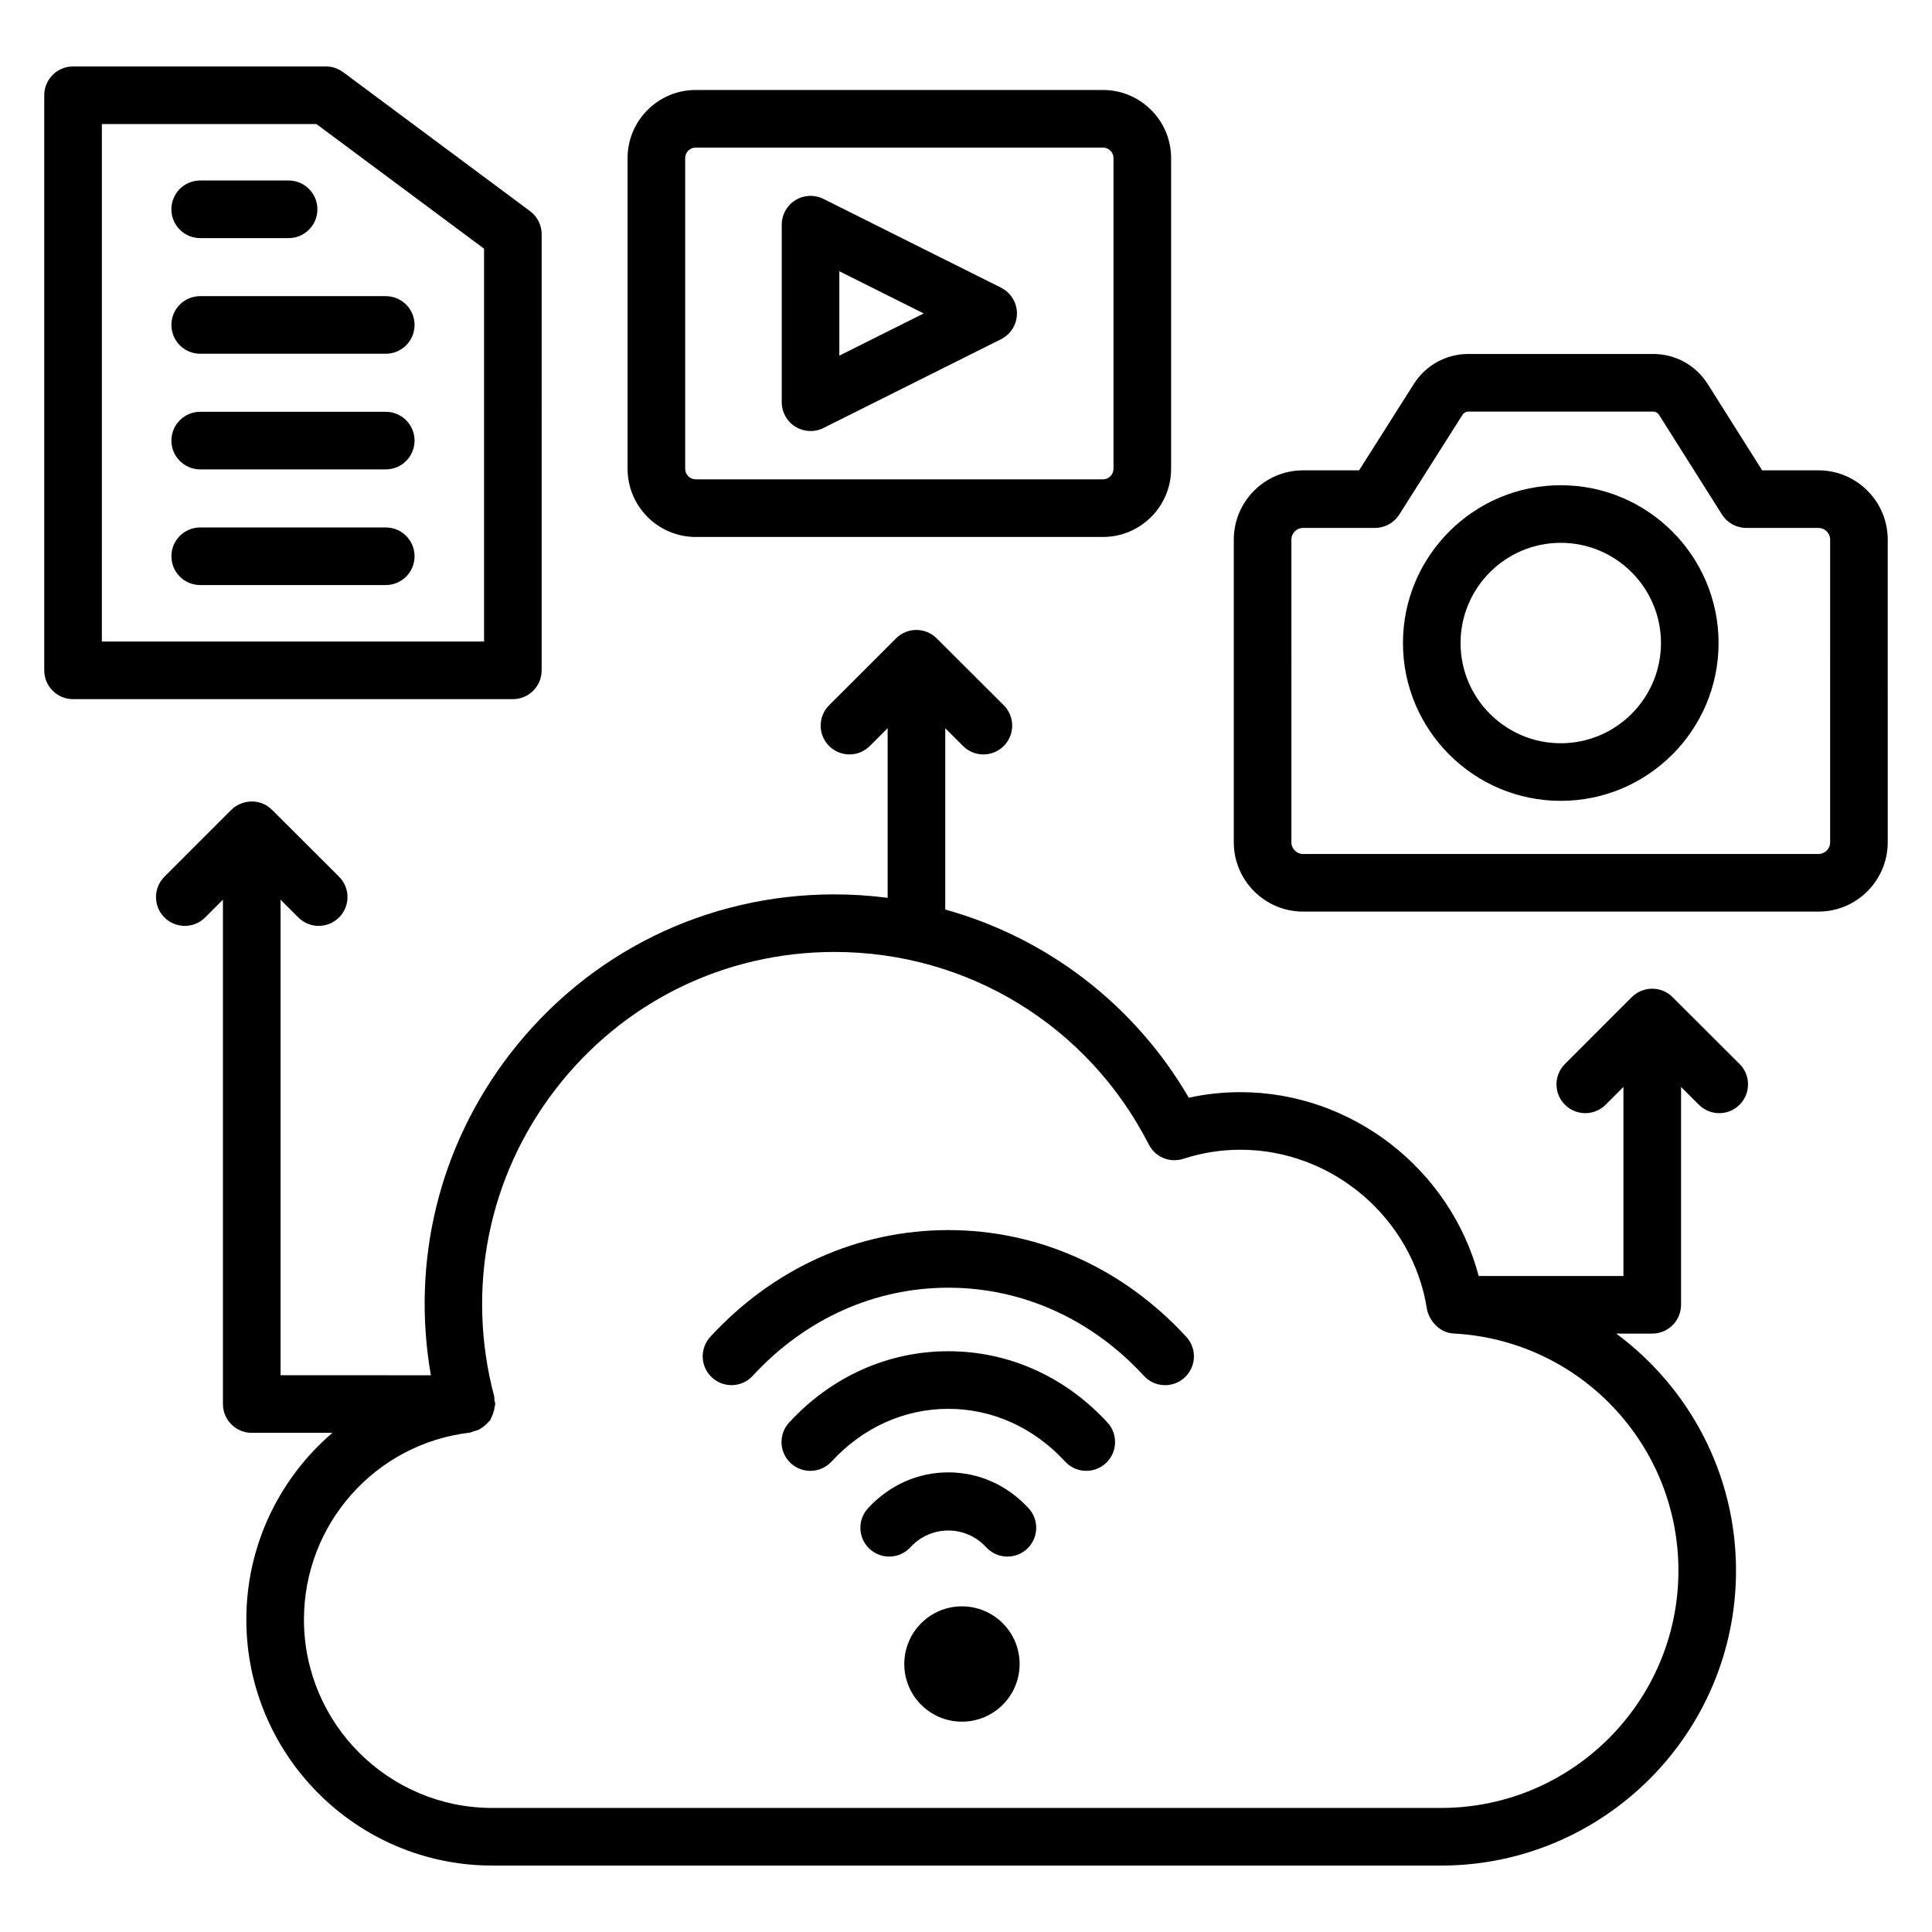 <?xml version="1.0" encoding="UTF-8"?>
<!-- Uploaded to: SVG Repo, www.svgrepo.com, Generator: SVG Repo Mixer Tools -->
<svg fill="#000000" width="800px" height="800px" version="1.1" viewBox="144 144 512 512" xmlns="http://www.w3.org/2000/svg">
 <g>
  <path d="m436.3 286.3c9.953 0 18.055-8.098 18.055-18.055v-82.344c0-9.957-8.102-18.055-18.055-18.055h-107.93c-9.953 0-18.055 8.098-18.055 18.055v82.344c0 9.957 8.102 18.055 18.055 18.055zm-110.72-18.055v-82.344c0-1.535 1.254-2.789 2.789-2.789h107.93c1.535 0 2.789 1.254 2.789 2.789v82.344c0 1.535-1.254 2.789-2.789 2.789l-107.93-0.004c-1.535 0.004-2.789-1.25-2.789-2.785z"/>
  <path d="m354.79 257.09c2.199 1.359 4.992 1.543 7.426 0.336l47.066-23.531c2.586-1.293 4.219-3.938 4.219-6.828 0-2.891-1.633-5.535-4.219-6.828l-47.066-23.531c-2.371-1.18-5.172-1.059-7.426 0.336-2.25 1.391-3.621 3.848-3.621 6.492v47.059c0 2.648 1.371 5.106 3.621 6.496zm11.645-41.203 22.363 11.18-22.363 11.18z"/>
  <path d="m644.27 287.01c0-10.129-8.238-18.367-18.359-18.367h-14.918l-14.43-22.867c-3.16-4.992-8.566-7.969-14.461-7.969h-48.977c-5.891 0-11.285 2.973-14.441 7.945l-14.508 22.891h-14.848c-10.125 0-18.359 8.242-18.359 18.367v80.207c0 10.129 8.238 18.367 18.359 18.367h136.58c10.125 0 18.359-8.242 18.359-18.367zm-15.266 80.207c0 1.711-1.387 3.102-3.094 3.102h-136.58c-1.707 0-3.094-1.391-3.094-3.102l-0.004-80.207c0-1.711 1.387-3.102 3.094-3.102h19.047c2.617 0 5.047-1.34 6.449-3.547l16.758-26.434c0.336-0.523 0.926-0.852 1.543-0.852h48.977c0.633 0 1.215 0.32 1.551 0.852l16.684 26.422c1.402 2.219 3.84 3.559 6.457 3.559h19.121c1.707 0 3.094 1.391 3.094 3.102l-0.004 80.207z"/>
  <path d="m557.62 272.59c-23.059 0-41.82 18.762-41.82 41.824s18.762 41.82 41.82 41.82c23.059 0 41.82-18.758 41.82-41.82 0-23.059-18.762-41.824-41.82-41.824zm0 68.379c-14.641 0-26.555-11.91-26.555-26.555 0-14.645 11.91-26.559 26.555-26.559 14.641 0 26.555 11.91 26.555 26.559 0 14.641-11.914 26.555-26.555 26.555z"/>
  <path d="m163.36 329.28h116.55c4.219 0 7.633-3.418 7.633-7.633l0.004-115.57c0-2.414-1.141-4.684-3.078-6.125l-49.535-36.832c-1.32-0.98-2.914-1.512-4.555-1.512h-67.02c-4.219 0-7.633 3.418-7.633 7.633v152.41c0 4.219 3.414 7.633 7.633 7.633zm7.637-152.41h56.855l44.43 33.035v104.11h-101.29z"/>
  <path d="m246.23 283.78h-49.172c-4.219 0-7.633 3.418-7.633 7.633 0 4.215 3.414 7.633 7.633 7.633h49.172c4.219 0 7.633-3.418 7.633-7.633 0-4.215-3.414-7.633-7.633-7.633z"/>
  <path d="m246.23 253.13h-49.172c-4.219 0-7.633 3.418-7.633 7.633s3.414 7.633 7.633 7.633h49.172c4.219 0 7.633-3.418 7.633-7.633s-3.414-7.633-7.633-7.633z"/>
  <path d="m246.23 222.48h-49.172c-4.219 0-7.633 3.418-7.633 7.633 0 4.215 3.414 7.633 7.633 7.633h49.172c4.219 0 7.633-3.418 7.633-7.633 0-4.215-3.414-7.633-7.633-7.633z"/>
  <path d="m197.05 207.1h23.43c4.219 0 7.633-3.418 7.633-7.633s-3.414-7.633-7.633-7.633h-23.43c-4.219 0-7.633 3.418-7.633 7.633s3.414 7.633 7.633 7.633z"/>
  <path d="m223.07 387.14c3.012 3.004 7.844 2.945 10.793-0.016 2.973-2.981 2.973-7.816-0.016-10.793l-17.68-17.641c-3.293-3.371-8.254-2.691-10.871-0.074l-17.719 17.723c-2.981 2.981-2.981 7.816 0 10.793 2.981 2.981 7.812 2.981 10.793 0l4.711-4.711v133.66c0 4.215 3.414 7.633 7.633 7.633h21.379c-14.012 12.016-22.812 29.805-22.812 49.492 0 35.941 29.246 65.188 65.191 65.188h251.43c43.094 0 78.16-35.062 78.16-78.16 0-25.684-12.461-48.539-31.742-62.82h9.543c4.219 0 7.633-3.418 7.633-7.633v-57.727l4.727 4.715c2.988 2.981 7.82 2.973 10.793-0.016 2.973-2.984 2.973-7.816-0.016-10.793l-17.688-17.641c-3.074-3.148-7.981-2.961-10.871-0.074l-17.719 17.723c-2.981 2.981-2.981 7.816 0 10.793 2.981 2.981 7.812 2.981 10.793 0l4.711-4.715v50.102h-38.363c-7.445-28.184-33.5-48.715-63.145-48.715-4.606 0-9.184 0.492-13.672 1.473-14.418-24.742-37.621-42.379-64.543-49.871v-48.043l4.719 4.711c3.012 3.004 7.844 2.945 10.793-0.016 2.973-2.981 2.973-7.816-0.016-10.793l-17.766-17.723c-2.981-2.973-7.805-2.973-10.785 0.008l-17.727 17.723c-2.981 2.977-2.981 7.812 0 10.793 2.981 2.981 7.812 2.981 10.793 0l4.719-4.715v44.953c-4.633-0.598-9.34-0.914-14.105-0.914-33.957 0-65.316 15.449-86.047 42.383-18.777 24.406-26.137 54.934-20.898 85.055l-39.828-0.008v-126.02zm45.422 136.52c0.324-0.039 0.59-0.234 0.902-0.312 0.59-0.148 1.152-0.301 1.684-0.578 0.387-0.203 0.715-0.453 1.062-0.719 0.484-0.367 0.914-0.758 1.297-1.23 0.141-0.172 0.352-0.266 0.477-0.449 0.129-0.191 0.145-0.43 0.254-0.633 0.289-0.516 0.488-1.043 0.652-1.621 0.129-0.457 0.234-0.895 0.277-1.371 0.02-0.23 0.137-0.434 0.137-0.668 0-0.375-0.16-0.695-0.215-1.055-0.043-0.301 0.039-0.605-0.039-0.902-7.559-28.527-1.648-58.207 16.215-81.418 17.816-23.148 44.773-36.426 73.949-36.426 35.336 0 67.246 19.551 83.297 51.023 1.699 3.352 5.598 4.961 9.152 3.793 4.906-1.594 9.996-2.402 15.133-2.402 24.422 0 45.676 18.168 49.438 42.258 0.152 0.961 0.789 2.465 1.73 3.606 1.621 1.973 3.469 2.734 5.402 2.84 33.367 1.805 59.504 29.402 59.504 62.832 0 34.68-28.215 62.895-62.895 62.895l-251.43 0.004c-27.531 0-49.922-22.395-49.922-49.918 0-25.297 18.891-46.594 43.938-49.547z"/>
  <path d="m414.21 584.98c0 8.438-6.844 15.281-15.285 15.281-8.438 0-15.281-6.844-15.281-15.281 0-8.441 6.844-15.281 15.281-15.281 8.441 0 15.285 6.84 15.285 15.281"/>
  <path d="m343.47 508.61c13.867-15.062 32.27-23.355 51.84-23.355h0.008c19.574 0.004 37.98 8.301 51.832 23.363 2.863 3.113 7.703 3.301 10.785 0.449 3.102-2.852 3.309-7.68 0.453-10.781-16.781-18.246-39.18-28.293-63.066-28.297h-0.016c-23.883 0-46.285 10.043-63.066 28.281-2.856 3.102-2.66 7.934 0.449 10.785 3.09 2.859 7.941 2.668 10.781-0.445z"/>
  <path d="m395.32 502.09h-0.008c-15.988 0-30.965 6.711-42.188 18.902-2.856 3.106-2.648 7.934 0.453 10.785 1.461 1.348 3.316 2.016 5.168 2.016 2.059 0 4.113-0.832 5.621-2.465 8.289-9.012 19.277-13.977 30.945-13.973 11.676 0 22.664 4.961 30.945 13.969 2.863 3.109 7.688 3.305 10.785 0.449 3.102-2.852 3.309-7.68 0.453-10.781-11.207-12.188-26.191-18.902-42.176-18.902z"/>
  <path d="m395.31 534.19c-8.082 0-15.641 3.383-21.289 9.52-2.856 3.106-2.648 7.934 0.453 10.785 3.094 2.852 7.934 2.652 10.785-0.449 5.441-5.926 14.656-5.926 20.098 0 2.856 3.102 7.695 3.301 10.785 0.449 3.102-2.856 3.309-7.68 0.453-10.785-5.644-6.141-13.203-9.52-21.285-9.52z"/>
 </g>
</svg>